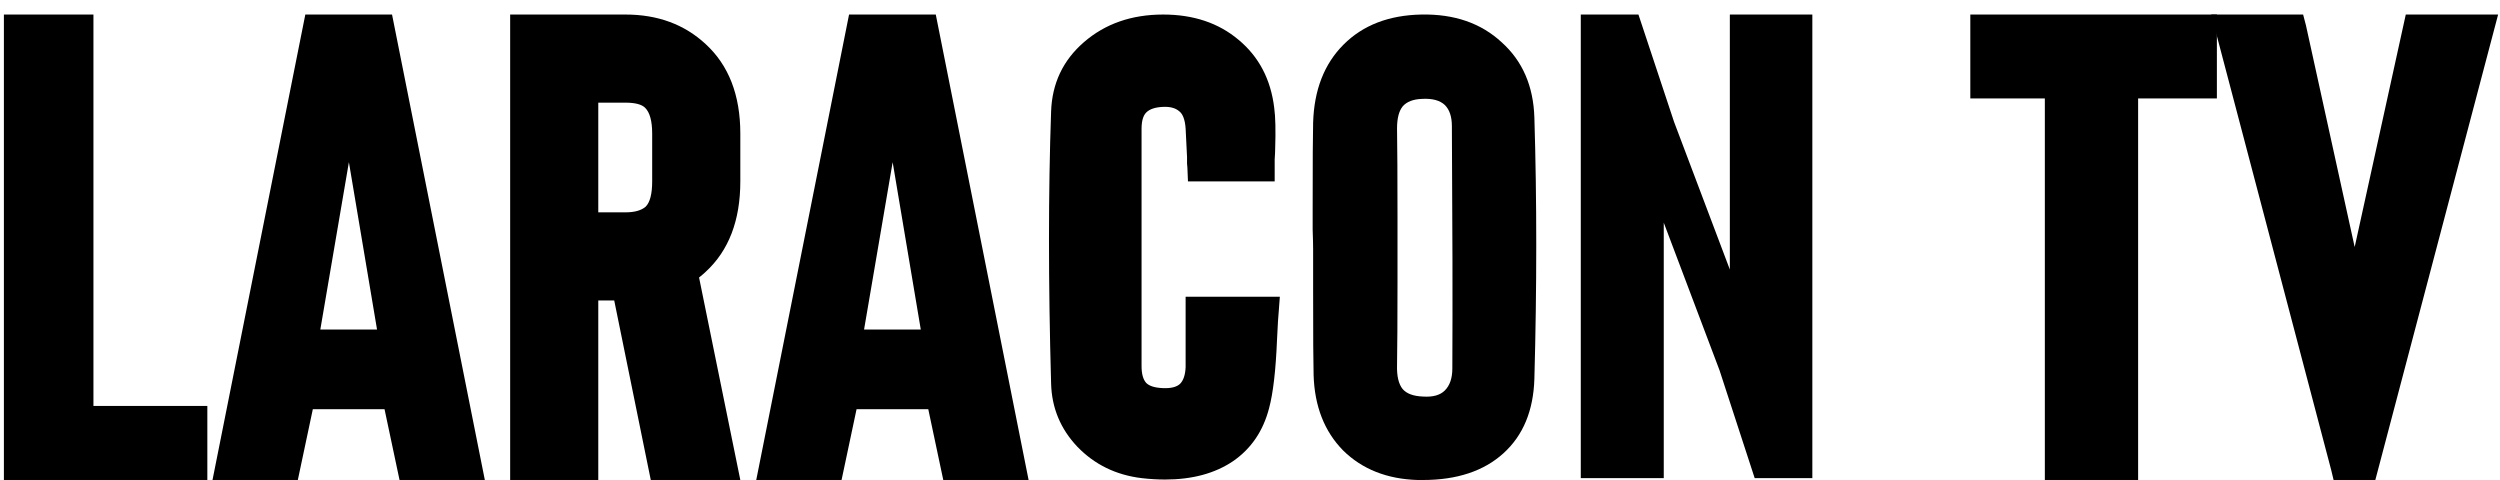 <svg width="125" height="24" viewBox="0 0 125 24" fill="none" xmlns="http://www.w3.org/2000/svg">
<path d="M120.289 0.727H124.906L118.766 24H116.68L116.562 23.508L110.562 0.727H115.156L115.297 1.266L117.734 12.352L120.289 0.727Z" fill="black"/>
<path d="M98.516 0.727H110.844V4.922H106.906V24H102.242V4.922H98.516V0.727Z" fill="black"/>
<path d="M86.492 0.727H90.617V23.906H87.734L85.977 18.516L83.188 11.133V23.906H79.039V0.727H81.922L83.703 6.094L86.492 13.477V0.727Z" fill="black"/>
<path d="M76.719 5.883C76.844 10.008 76.844 14.359 76.719 18.938C76.672 20.531 76.156 21.773 75.172 22.664C74.188 23.555 72.844 24 71.141 24H70.883C69.352 23.953 68.109 23.461 67.156 22.523C66.219 21.57 65.727 20.312 65.68 18.75C65.664 18.266 65.656 16.812 65.656 14.391V12.797V12.445C65.656 12.227 65.648 11.906 65.633 11.484C65.633 11.047 65.633 10.719 65.633 10.5C65.633 8.078 65.641 6.625 65.656 6.141C65.703 4.5 66.211 3.195 67.18 2.227C68.148 1.258 69.445 0.758 71.07 0.727C72.711 0.695 74.047 1.156 75.078 2.109C76.125 3.047 76.672 4.305 76.719 5.883ZM72.617 18.422C72.633 15.203 72.625 11.164 72.594 6.305C72.594 5.836 72.477 5.484 72.242 5.25C71.992 5.016 71.609 4.914 71.094 4.945C70.656 4.961 70.336 5.086 70.133 5.32C69.945 5.555 69.852 5.922 69.852 6.422C69.867 7.406 69.875 8.875 69.875 10.828V12.422V14.156C69.875 15.969 69.867 17.336 69.852 18.258C69.836 18.805 69.93 19.203 70.133 19.453C70.336 19.688 70.68 19.812 71.164 19.828C71.648 19.859 72.008 19.758 72.242 19.523C72.492 19.273 72.617 18.906 72.617 18.422Z" fill="black"/>
<path d="M59.281 15.422V14.836H63.992L63.945 15.469C63.914 15.781 63.883 16.281 63.852 16.969C63.789 18.516 63.656 19.664 63.453 20.414C63.156 21.555 62.555 22.438 61.648 23.062C60.742 23.672 59.609 23.977 58.25 23.977C57.875 23.977 57.484 23.953 57.078 23.906C55.797 23.75 54.727 23.227 53.867 22.336C53.023 21.445 52.586 20.391 52.555 19.172C52.414 14.125 52.414 9.594 52.555 5.578C52.602 4.172 53.148 3.016 54.195 2.109C55.258 1.188 56.578 0.727 58.156 0.727C59.672 0.727 60.93 1.148 61.93 1.992C62.945 2.836 63.539 3.969 63.711 5.391C63.773 5.844 63.789 6.531 63.758 7.453C63.758 7.562 63.75 7.734 63.734 7.969C63.734 8.188 63.734 8.359 63.734 8.484V9.07H59.398L59.375 8.508C59.375 8.43 59.367 8.32 59.352 8.18C59.352 8.039 59.352 7.93 59.352 7.852C59.336 7.523 59.312 7.047 59.281 6.422C59.25 5.984 59.141 5.695 58.953 5.555C58.766 5.398 58.5 5.328 58.156 5.344C57.766 5.359 57.484 5.453 57.312 5.625C57.156 5.781 57.078 6.055 57.078 6.445V18.305C57.078 18.695 57.156 18.977 57.312 19.148C57.469 19.305 57.75 19.391 58.156 19.406C58.547 19.422 58.828 19.352 59 19.195C59.172 19.023 59.266 18.742 59.281 18.352C59.281 18.164 59.281 17.969 59.281 17.766C59.281 17.547 59.281 17.305 59.281 17.039C59.281 16.773 59.281 16.562 59.281 16.406V15.422Z" fill="black"/>
<path d="M46.789 0.727L51.43 24H47.164L46.414 20.461H44.633H42.828L42.078 24H37.812L42.453 0.727H46.789ZM43.203 16.477H46.039L44.633 8.109L43.203 16.477Z" fill="black"/>
<path d="M34.953 13.875L37.016 24H32.539L30.711 15.023H29.914V24H25.508V0.727H31.273C32.883 0.727 34.219 1.219 35.281 2.203C36.438 3.266 37.016 4.758 37.016 6.68V9.07C37.016 11.023 36.438 12.531 35.281 13.594C35.219 13.656 35.109 13.75 34.953 13.875ZM32.609 9.07V6.68C32.609 6.055 32.492 5.625 32.258 5.391C32.086 5.219 31.758 5.133 31.273 5.133H29.914V10.617H31.273C31.727 10.617 32.062 10.523 32.281 10.336C32.5 10.117 32.609 9.695 32.609 9.07Z" fill="black"/>
<path d="M19.602 0.727L24.242 24H19.977L19.227 20.461H17.445H15.641L14.891 24H10.625L15.266 0.727H19.602ZM16.016 16.477H18.852L17.445 8.109L16.016 16.477Z" fill="black"/>
<path d="M4.672 20.297H10.367V24H0.195V0.727H4.672V20.297Z" fill="black"/>
</svg>
